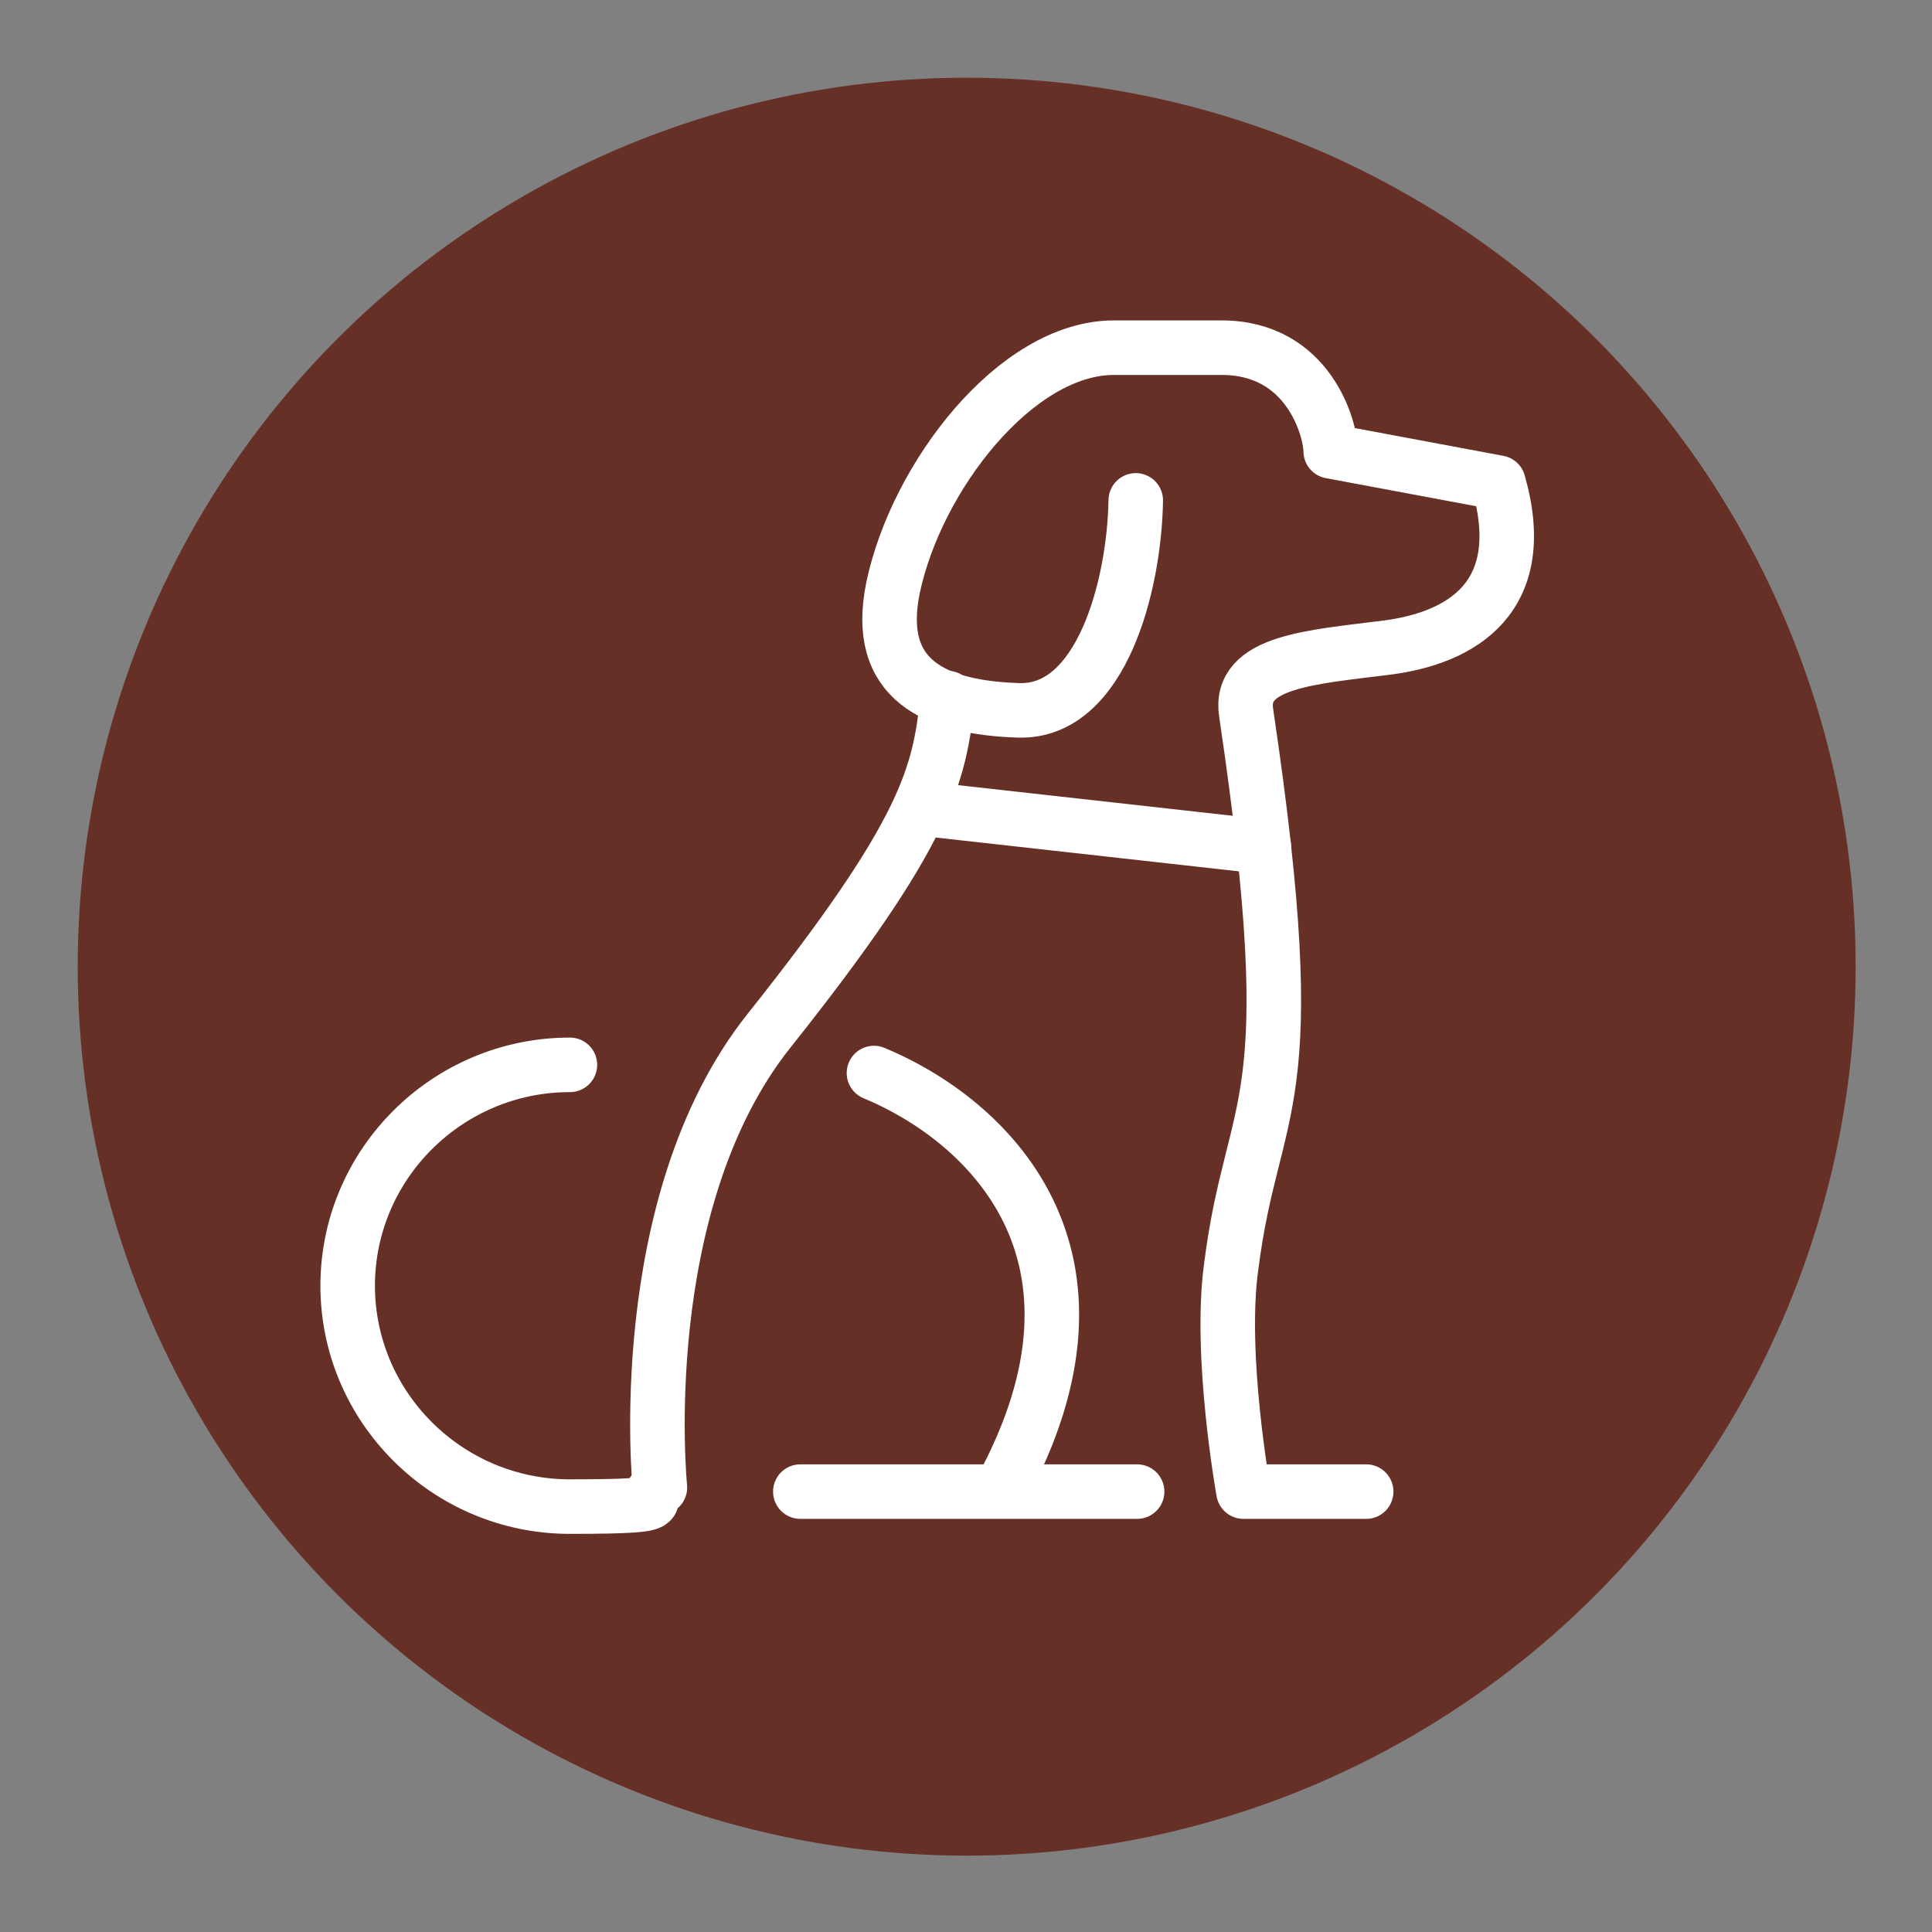 <svg xmlns="http://www.w3.org/2000/svg" id="Capa_1" version="1.1" viewBox="0 0 141.7 141.7"><rect x="0" y="0" width="141.7" height="141.7" fill="#808080" stroke="none"/><defs><style> .st0 { fill: #663026; } .st1 { fill: #5a3d2b; } .st2, .st3 { stroke-dasharray: .1 10.4; } .st2, .st3, .st4, .st5 { stroke-linejoin: round; } .st2, .st3, .st4, .st5, .st6 { fill: none; stroke-linecap: round; stroke-width: 4px; } .st2, .st4, .st6 { stroke: #663026; } .st3, .st5 { stroke: #fff; } .st7 { fill: #a4bf87; } .st8 { fill: #e77300; } .st6 { stroke-miterlimit: 10; } </style></defs><g><circle class="st4" cx="-1898.8" cy="-288.1" r="65.2"></circle><g><g><g><line class="st4" x1="-1916.1" y1="-332.2" x2="-1916.1" y2="-317.7"></line><line class="st4" x1="-1882.1" y1="-332.2" x2="-1882.1" y2="-317.7"></line></g><rect class="st4" x="-1937.5" y="-325.3" width="76.8" height="76.8" rx="-892" ry="-892"></rect><line class="st4" x1="-1937.5" y1="-307.8" x2="-1860.7" y2="-307.8"></line></g><g><g><line class="st4" x1="-1923.4" y1="-293.5" x2="-1923.2" y2="-293.5"></line><line class="st4" x1="-1907.2" y1="-293.5" x2="-1907.1" y2="-293.5"></line><line class="st4" x1="-1891.1" y1="-293.5" x2="-1890.9" y2="-293.5"></line><line class="st4" x1="-1874.9" y1="-293.5" x2="-1874.8" y2="-293.5"></line></g><g><line class="st4" x1="-1923.4" y1="-278.4" x2="-1923.2" y2="-278.4"></line><line class="st4" x1="-1907.2" y1="-278.4" x2="-1907.1" y2="-278.4"></line><line class="st4" x1="-1891.1" y1="-278.4" x2="-1890.9" y2="-278.4"></line><line class="st4" x1="-1874.9" y1="-278.4" x2="-1874.8" y2="-278.4"></line></g><g><line class="st4" x1="-1923.4" y1="-263.3" x2="-1923.2" y2="-263.3"></line><line class="st4" x1="-1907.2" y1="-263.3" x2="-1907.1" y2="-263.3"></line><line class="st4" x1="-1891.1" y1="-263.3" x2="-1890.9" y2="-263.3"></line></g></g></g></g><g><circle class="st6" cx="-1898.5" cy="-107.9" r="65.2"></circle><g><g><g><line class="st4" x1="-1915.8" y1="-152" x2="-1915.8" y2="-137.5"></line><line class="st4" x1="-1881.8" y1="-152" x2="-1881.8" y2="-137.5"></line></g><rect class="st4" x="-1937.2" y="-145" width="76.8" height="76.8" rx="-891.8" ry="-891.8"></rect><line class="st4" x1="-1937.2" y1="-127.5" x2="-1860.4" y2="-127.5"></line></g><g><path class="st4" d="M-1883-104.8l-11.6,12.8v11.9c0,0,0,.2-.2.2h-10.5c0,0-.2,0-.2-.2v-14l-8.6-8.4,31-2.2Z"></path><path class="st4" d="M-1914-102.6c-1.5.1-2.7-.6-2.6-1.7.3-5,7-11.1,17-11.8,9.9-.8,18,4.4,19.2,9.4.3,1.2-.8,1.9-2.6,2"></path></g></g></g><g><circle class="st0" cx="-1898.5" cy="70.9" r="65.2"></circle><g><g><g><line class="st5" x1="-1915.8" y1="26.8" x2="-1915.8" y2="41.3"></line><line class="st5" x1="-1881.8" y1="26.8" x2="-1881.8" y2="41.3"></line></g><rect class="st5" x="-1937.2" y="33.8" width="76.8" height="76.8" rx="-891.8" ry="-891.8"></rect><line class="st5" x1="-1937.2" y1="51.2" x2="-1860.4" y2="51.2"></line></g><g><path class="st5" d="M-1883,73.9l-11.6,12.8v11.9c0,0,0,.2-.2.2h-10.5c0,0-.2,0-.2-.2v-14l-8.6-8.4,31-2.2Z"></path><path class="st5" d="M-1914,76.2c-1.5.1-2.7-.6-2.6-1.7.3-5,7-11.1,17-11.8,9.9-.8,18,4.4,19.2,9.4.3,1.2-.8,1.9-2.6,2"></path></g></g></g><g><circle class="st7" cx="-1632.4" cy="-623.8" r="35.5"></circle><g><path class="st7" d="M-1733.7-567.5c0,.3.2.5.5.5h29.4c.3,0,.5-.2.5-.5v-68h-30.4v68Z"></path><path class="st8" d="M-1673.3-658.4h-90.4c-.3,0-.5.2-.5.5v22c0,.3.2.5.5.5h30v-22.5c0-.3.2-.5.5-.5h29.4c.3,0,.5.2.5.5v22.5h30c.3,0,.5-.2.5-.5v-22c0-.3-.2-.5-.5-.5Z"></path><path class="st0" d="M-1703.8-658.4h-29.4c-.3,0-.5.2-.5.5v22.5h30.4v-22.5c0-.3-.2-.5-.5-.5Z"></path></g><path class="st8" d="M-1588.4-641.2h65.7c.3,0,.5.2.5.5v42.6c0,17.2-13.9,31.1-31.1,31.1h-4.4c-17.2,0-31.1-13.9-31.1-31.1v-42.6c0-.3.2-.5.5-.5Z"></path><g><path class="st7" d="M-1445-628.8v-4.2c0-14-11.4-25.4-25.4-25.4l-41.6.3c-.3,0-.5.2-.5.5v26.6l27.7,27.6h14.4c14,0,25.4-11.5,25.4-25.5Z"></path><path class="st8" d="M-1512.5-567.2c0,.3.2.5.5.5l62.6-.3c.4,0,.6-.4.4-.8l-35.7-35.6-27.7.2v36Z"></path><polygon class="st0" points="-1512.5 -603.2 -1484.8 -603.4 -1512.5 -631 -1512.5 -603.2"></polygon></g><path class="st0" d="M-1664.1-577.9l65-4.3c.3,0,.5.2.5.5l-.9,15.1c0,.3-.2.5-.5.5h-63.5c-.3,0-.5-.2-.5-.4l-.7-10.8c0-.3.2-.5.4-.5Z"></path><path class="st7" d="M-1844.7-641.8c0-.2-.2-.4-.4-.5-3.3-.8-12-.7-15.5-.7-23,0-41.7,16.9-41.7,38.4,0,21.5,18.7,38.4,41.7,38.4s12.2,0,15.5-.8c.2,0,.4-.2.4-.5-2.9-3.3-14.1-17.1-13.8-37.8.2-19.9,10.8-33.1,13.8-36.5Z"></path><g><path class="st7" d="M-1989-642.1l-44.8,51.8,20.2,23.4h25c.3,0,.5-.2.5-.5v-74.4c0-.4-.6-.6-.8-.3Z"></path><path class="st8" d="M-2078.7-642.1c-.3-.3-.8-.1-.8.3v74.4c0,.3.2.5.5.5h25l20.2-23.4-44.8-51.8Z"></path><polygon class="st0" points="-2054.1 -566.9 -2013.6 -566.9 -2033.8 -590.3 -2054.1 -566.9"></polygon></g><path class="st0" d="M-1894-651l-33.1,36.4v47.9c0,.3-.2.5-.5.5h-29.9c-.3,0-.5-.2-.5-.5v-53.9l-24.6-24.1,16.1-1.2,22.6,25-13-25.7,5.4-.4,10.8,27-2.7-27.4,5.4-.4-.6,28.1,8.3-28.5,5.4-.5-9.9,27.4,21.4-28.2,19.5-1.5Z"></path><path class="st8" d="M-1892.5-657.2c-23.3.6-69.8,4.7-93,6.4-4.4.3-7.9-1.4-7.6-4.7.9-15,21.1-33.5,51.1-35.7,29.9-2.3,54.2,13.2,57.8,28.2.9,3.5-3,5.6-8.2,5.7Z"></path><g><path class="st1" d="M-1814.4-629.4h0c0,.1,0,.2,0,.2v-.2c0,0,0,0,0,0Z"></path><g><path class="st1" d="M-1814.4-629.4h0c0,.1,0,.2,0,.2v-.2c0,0,0,0,0,0Z"></path><path class="st0" d="M-1757.4-609.7c0-.1-.2-.2-.2-.3-.9-1.4-1.4-3-1.7-4.7,0-.2,0-.3,0-.5-.7-5.2-2.6-9.8-7.7-12.8-.3-.2-.6-.4-.9-.5-.7-.5-1.4-1.1-1.9-1.8-.2-.2-.3-.4-.5-.7-3.4-6.1-10.2-7-16.3-8.7-4.3-1.2-9-1.3-13.4-2.1-.6-.1-1.3,0-1.8.3h-.1c0,0-1.1.6-1.1.6l2,.7h-3.7c0,.1-1.7.2-1.7.2l1.8-.9-14,2.6h3.4c0,0-3.2,5.1-3.2,5.1h0s-5.1,0-5.1,0l2.3-4.1-5.7,4.7-.6.6c-.2.2-.3.4-.4.6l-.2.4c-.2.4-.5.7-.8,1l-4.4,4.1-.7.7-.2.2c-.4,1.2-1.3,3.1-2.3,5.2l4.4,1.1-.6,3.4-3.4,1.9-1-5c-.9,1.9-1.9,3.6-2.5,4.7,0,.2-.2.3-.2.4-4.1,7-3.3,14.4-1.3,21.6,0,0,0,0,0,0,0,.1,0,.2.1.3,2.2,7.7,7.7,13.6,14.1,18.5.2.1.3.3.5.4.2.2.5.4.7.5,4.4,3,9.9,4.4,15.2,5.3l1.7.6,11.2,1.8c.8.1,1.6.1,2.5,0h.4s3.3-.5,3.3-.5c0,0,0,0,.1,0l5.8-.5c.7,0,1.3-.2,1.9-.4l1.9-.6,1.5-1c3.9-1.5,8.1-2.5,10.2-6.5.1-.1.2-.3.2-.4,0,0,.2-.1.3-.1.1,0,.3,0,.4,0,5.7-1.4,8.6-6.1,9.7-10.2,0-.1,0-.3.1-.4,1-4.5,2.8-8.6,4.1-12.9,0,0,0,0,0-.1,1.1-3.9.5-8.2-2.1-11.9ZM-1762.5-612.1l-6.8,4.8-1.9-3.1,4.6-4.4,4,2.8ZM-1768.5-624.6l3.8,3.9-2.8,3.1-3.9-4.4,2.9-2.6ZM-1772.8-617.9l-3.1,1.5-5.5-3.9,2.8-2.9,5.7,5.4ZM-1773-604.8l-5.4,4-2.8-3.9,3.9-3.7,4.2,3.6ZM-1787.2-638l7,3.1-4.4,2.5-5.6-3.6,2.9-2ZM-1805.4-620.2l5.4-5.8,5.2,3.7-10.7,2.1ZM-1796.3-615.6l-15.7,8.4,6.4-11.7,9.4,3.2ZM-1797.1-627.1l-3.6-2.3,8.8-1.6-5.2,3.9ZM-1792.2-592.4l3.8,3.3-5.2,3.4-3.6-3.5,5-3.2ZM-1796.7-600.6l1.7-2.1,4.2,5.7-3.4,2.2-2.6-5.8ZM-1791.5-603.7l2.3-8.5,3.5,3.8-2.5,6.4-3.3-1.7ZM-1787.9-615.2l-4.4-3.8,5.9-3.5,3.6,3.1-5,4.2ZM-1786.2-623.9l-.3-6.9,3.7,3.2-3.4,3.7ZM-1796.8-640l5.1,3.9-2.3,1.4-8.1-1.6,5.2-3.7ZM-1812.3-636.2l1.9-3.6.9,2.2,2.3,5.7,5.8-.4.7,3-7.3-1.8-5.8-2.4,1.4-2.7ZM-1820.8-616.8l4.2-2.9,4.3,3.8-3.6,4.4-4.9-5.2ZM-1820.8-608.3l-5.2,4-1.9-1.7,3.8-5.1,3.3,2.9ZM-1817.2-623.5l2.8-5.7,6.4,5-4.1,3.4-5.1-2.7ZM-1826.1-629.3l7.1-.8.6-3h4.4s-.4,3.7-.4,3.7l-4.6-.7v5c0,0-2.6,3.2-2.6,3.2l-5.6-1.8,1.2-5.5ZM-1825.8-620.4l2.8,3.2-5.2,5.5-3-3.4,5.4-5.2ZM-1834.1-625.4l4.2-2.1.6,2.7-2.4,2-2.4-2.6ZM-1837.4-611l4.8,2-3.1,2.6-4.5-2.9,2.9-1.7ZM-1834-587.1l-4-5.5,2.5-2,3.5,3.5-2.1,3.9ZM-1834.4-596.2l-3.4-2.1.6-2.1,1.3-2.1.7-3.2,4,2.2v3.6c0,0-3.2,3.6-3.2,3.6ZM-1830.7-587.6l10.4.8-4.1,4-6.3-4.8ZM-1822.5-573.7l-5.5-5.5h11.4s-5.9,5.5-5.9,5.5ZM-1826.6-591l-3.9-2.7,5.6-7.7,6.8,5.2-8.5,5.1ZM-1820.4-605h4.1c0,.1,10.2,1.1,10.2,1.1l3.2,2-2.8,2.2-8.6,1.2-3.9-2.5-2.2-3.9ZM-1812.3-587.5l4.6,4.4-4,2.4-5.1-3,4.5-3.8ZM-1807.7-572.1l-5.3-.7-3.2-2,3.6-2.7,8,4.5-3.1.8ZM-1803.2-590.6l-5.5-3.3,4.3-4.6,4.2,5.9-3.1,2ZM-1802-607.6l3.9-3,2.3,3.3-3.3,3.7-2.9-4ZM-1794.5-570.8l-3.8-4.8,2.3-2.8,6.6,3.3-5.1,4.3ZM-1785-577.6l-3.9-4.4,3.7-2.5,3.7,3.3-3.4,3.6ZM-1786-591.6l2.4-2.3,5.8-.9,3.7,3.5-4.5,3-7.4-3.2ZM-1772.2-583.8l-2.1-1.6,4.2-3.8,2.7,3.1-4.8,2.3ZM-1761.8-599.1l-2.8-2.3,4.5-3.6,2,2-3.8,3.9Z"></path></g></g></g><g><circle class="st6" cx="-1719.8" cy="-107.9" r="65.2"></circle><g><circle class="st4" cx="-1719.8" cy="-107.9" r="42.5"></circle><circle class="st4" cx="-1719.8" cy="-107.9" r="5.7"></circle><line class="st4" x1="-1723.8" y1="-111.9" x2="-1736.8" y2="-125"></line><line class="st4" x1="-1694.4" y1="-133.2" x2="-1715.7" y2="-111.9"></line></g></g><g><circle class="st0" cx="-1719.8" cy="70.9" r="65.2"></circle><g><circle class="st5" cx="-1719.8" cy="70.9" r="42.5"></circle><circle class="st5" cx="-1719.8" cy="70.9" r="5.7"></circle><line class="st5" x1="-1723.8" y1="66.9" x2="-1736.8" y2="53.8"></line><line class="st5" x1="-1694.4" y1="45.5" x2="-1715.7" y2="66.9"></line></g></g><g><circle class="st4" cx="-1541" cy="-275.1" r="65.2"></circle><g><circle class="st4" cx="-1541" cy="-300.4" r="17.7"></circle><path class="st4" d="M-1573-237.8v-6.5c0-17.7,14.3-32,32-32s32,14.3,32,32v6.5h-63.9Z"></path></g></g><g><circle class="st6" cx="-1541" cy="-107.9" r="65.2"></circle><g><circle class="st4" cx="-1541.5" cy="-135.6" r="16.6"></circle><path class="st4" d="M-1575.3-69.2v-21.4c0-11,8.9-19.8,19.8-19.8h28.8c11,0,19.8,8.9,19.8,19.8v21.4"></path><line class="st4" x1="-1560.8" y1="-69.2" x2="-1560.8" y2="-91.3"></line><line class="st4" x1="-1522.1" y1="-69.2" x2="-1522.1" y2="-91.3"></line></g></g><g><circle class="st0" cx="-1541" cy="70.9" r="65.2"></circle><g><circle class="st5" cx="-1541.5" cy="43.1" r="16.6"></circle><path class="st5" d="M-1575.3,109.6v-21.4c0-11,8.9-19.8,19.8-19.8h28.8c11,0,19.8,8.9,19.8,19.8v21.4"></path><line class="st5" x1="-1560.8" y1="109.6" x2="-1560.8" y2="87.4"></line><line class="st5" x1="-1522.1" y1="109.6" x2="-1522.1" y2="87.4"></line></g></g><g><circle class="st6" cx="-1362.3" cy="-281.7" r="65.2"></circle><g><polyline class="st4" points="-1397.8 -318.6 -1397.8 -246.2 -1325.4 -246.2"></polyline><g><line class="st4" x1="-1325.4" y1="-255.6" x2="-1325.4" y2="-255.7"></line><line class="st2" x1="-1325.4" y1="-266.1" x2="-1325.4" y2="-313.3"></line><polyline class="st4" points="-1325.4 -318.5 -1325.4 -318.6 -1325.5 -318.6"></polyline><line class="st2" x1="-1335.9" y1="-318.6" x2="-1383.1" y2="-318.6"></line><line class="st4" x1="-1388.3" y1="-318.6" x2="-1388.4" y2="-318.6"></line></g><polyline class="st4" points="-1404.8 -311.6 -1397.8 -318.6 -1390.8 -311.6"></polyline><polyline class="st4" points="-1332.4 -253.2 -1325.4 -246.2 -1332.4 -239.2"></polyline><g><line class="st4" x1="-1379.1" y1="-287.7" x2="-1379.1" y2="-269.1"></line><path class="st4" d="M-1379.1-280.7c0-3.7,3-6.7,6.7-6.7s6.7,3,6.7,6.7v11.6"></path><path class="st4" d="M-1365.7-280.7c0-3.7,3-6.7,6.7-6.7s6.7,3,6.7,6.7v11.6"></path><path class="st4" d="M-1344.7-293.9c.7-1.3,2.1-2.2,3.7-2.2,2.3,0,4.2,1.9,4.2,4.2s-.7,2.6-1.8,3.4l-3.7,2.4c-1.4.7-2.3,2.1-2.3,3.8h7.8"></path></g></g></g><g><circle class="st6" cx="-1183.5" cy="-107.9" r="65.2"></circle><g><path class="st4" d="M-1206.7-98.6c12.8-10.9,33.5-10.9,46.3,0"></path><path class="st4" d="M-1168.7-103.7v34c0,3.3-2.7,6-6,6h-17.7c-3.3,0-6-2.7-6-6v-34"></path><path class="st4" d="M-1209-90.1c-10.4-6-17.1-15.5-17.1-26.3,0-18.1,19-32.8,42.5-32.8s42.5,14.7,42.5,32.8-6.7,20.3-17.1,26.3"></path></g></g><g><circle class="st0" cx="-1183.5" cy="70.9" r="65.2"></circle><g><path class="st5" d="M-1206.7,80.1c12.8-10.9,33.5-10.9,46.3,0"></path><path class="st5" d="M-1168.7,75v34c0,3.3-2.7,6-6,6h-17.7c-3.3,0-6-2.7-6-6v-34"></path><path class="st5" d="M-1209,88.6c-10.4-6-17.1-15.5-17.1-26.3,0-18.1,19-32.8,42.5-32.8s42.5,14.7,42.5,32.8-6.7,20.3-17.1,26.3"></path></g></g><g><circle class="st6" cx="-1003.9" cy="-107.9" r="65.2"></circle><g><path class="st4" d="M-1022.5-104.4l-3.6-20.7c-.6-3.4,1.7-6.7,5.1-7.3h0c3.4-.6,6.7,1.7,7.3,5.1l4.1,23.4"></path><circle class="st4" cx="-1022.3" cy="-145.6" r="9.1"></circle><circle class="st4" cx="-1016.9" cy="-83.1" r="4.5"></circle><circle class="st4" cx="-1016.9" cy="-83.1" r="22"></circle><line class="st4" x1="-1034.2" y1="-131.1" x2="-1029" y2="-101.5"></line><path class="st4" d="M-997-92.7h6.3c1.4,0,2.6.9,3.1,2.1l5.3,14.5c.9,2.6,3.8,3.9,6.3,2.9,2.6-.9,3.9-3.8,2.9-6.3l-7.2-19.8c-1-2.8-3.7-4.7-6.8-4.7h-22.6"></path><line class="st4" x1="-986.2" y1="-67.9" x2="-969" y2="-67.9"></line></g></g><g><circle class="st0" cx="-1003.9" cy="70.9" r="65.2"></circle><g><path class="st5" d="M-1022.5,74.3l-3.6-20.7c-.6-3.4,1.7-6.7,5.1-7.3h0c3.4-.6,6.7,1.7,7.3,5.1l4.1,23.4"></path><circle class="st5" cx="-1022.3" cy="33.2" r="9.1"></circle><circle class="st5" cx="-1016.9" cy="95.6" r="4.5"></circle><circle class="st5" cx="-1016.9" cy="95.6" r="22"></circle><line class="st5" x1="-1034.2" y1="47.6" x2="-1029" y2="77.2"></line><path class="st5" d="M-997,86.1h6.3c1.4,0,2.6.9,3.1,2.1l5.3,14.5c.9,2.6,3.8,3.9,6.3,2.9,2.6-.9,3.9-3.8,2.9-6.3l-7.2-19.8c-1-2.8-3.7-4.7-6.8-4.7h-22.6"></path><line class="st5" x1="-986.2" y1="110.8" x2="-969" y2="110.8"></line></g></g><g><circle class="st4" cx="-825.2" cy="-278.1" r="65.2"></circle><g><g><line class="st4" x1="-845.5" y1="-291" x2="-804.9" y2="-291"></line><line class="st4" x1="-845.5" y1="-275.4" x2="-804.9" y2="-275.4"></line></g><path class="st4" d="M-856.8-255c-4.5,0-8.1-3.6-8.1-8.1v-40.3c0-4.5,3.6-8.1,8.1-8.1h63.2c4.5,0,8.1,3.6,8.1,8.1v40.3c0,4.5-3.6,8.1-8.1,8.1h-31.6l-22,18.7v-18.7h-9.6Z"></path></g></g><g><circle class="st6" cx="-646.5" cy="-107.9" r="65.2"></circle><g><path class="st4" d="M-656.8-62.5h-16.9v-85h39.3c14.7,0,26.6,11.9,26.6,26.6s-11.9,26.6-26.6,26.6h-22.1l-.3,31.9Z"></path><path class="st4" d="M-634.4-111.3c5.3,0,9.7-4.3,9.7-9.7s-4.3-9.7-9.7-9.7h-22.1v19.3h22.1Z"></path></g></g><g><circle class="st0" cx="-646.5" cy="70.9" r="65.2"></circle><g><path class="st5" d="M-656.8,116.2h-16.9V31.2h39.3c14.7,0,26.6,11.9,26.6,26.6s-11.9,26.6-26.6,26.6h-22.1l-.3,31.9Z"></path><path class="st5" d="M-634.4,67.4c5.3,0,9.7-4.3,9.7-9.7s-4.3-9.7-9.7-9.7h-22.1v19.3h22.1Z"></path></g></g><g><circle class="st6" cx="-467.7" cy="-107.9" r="65.2"></circle><g><path class="st4" d="M-444-77.8c-13.2,8.9-31.1,9.3-44.9-.4-18-12.6-22.3-37.3-9.7-55.3,12.6-18,37.3-22.3,55.3-9.7"></path><line class="st4" x1="-514.7" y1="-116.6" x2="-451.9" y2="-116.6"></line><line class="st4" x1="-514.7" y1="-99.2" x2="-451.5" y2="-99.2"></line></g></g><g><circle class="st0" cx="-467.7" cy="70.9" r="65.2"></circle><g><path class="st5" d="M-444,101c-13.2,8.9-31.1,9.3-44.9-.4-18-12.6-22.3-37.3-9.7-55.3,12.6-18,37.3-22.3,55.3-9.7"></path><line class="st5" x1="-514.7" y1="62.2" x2="-451.9" y2="62.2"></line><line class="st5" x1="-514.7" y1="79.6" x2="-451.5" y2="79.6"></line></g></g><g><circle class="st6" cx="-289" cy="-269.1" r="65.2"></circle><g><g><polyline class="st4" points="-320.8 -282 -320.8 -234.6 -257.1 -234.6 -257.1 -283.7"></polyline><polyline class="st4" points="-330.1 -274.4 -289 -309.3 -247.9 -274.2"></polyline></g><polyline class="st4" points="-271.5 -294.3 -271.5 -304.5 -257.1 -304.5 -257.1 -282"></polyline></g></g><g><circle class="st6" cx="-107.9" cy="-107.9" r="65.2"></circle><g><g><rect class="st4" x="-121.1" y="-94.9" width="26.4" height="8.3"></rect><line class="st4" x1="-116.8" y1="-143.2" x2="-116.8" y2="-94.9"></line><line class="st4" x1="-99.1" y1="-143.2" x2="-99.1" y2="-94.9"></line></g><g><g><polyline class="st4" points="-136.3 -78.3 -136.3 -139.2 -79.4 -139.2 -79.4 -78.3"></polyline><line class="st4" x1="-138.8" y1="-78.3" x2="-133.8" y2="-78.3"></line><line class="st4" x1="-81.9" y1="-78.3" x2="-77" y2="-78.3"></line></g><g><g><line class="st4" x1="-136.3" y1="-139.2" x2="-150.8" y2="-78.3"></line><line class="st4" x1="-153.2" y1="-78.3" x2="-148.3" y2="-78.3"></line></g><g><line class="st4" x1="-79.4" y1="-139.2" x2="-65" y2="-78.3"></line><line class="st4" x1="-62.5" y1="-78.3" x2="-67.5" y2="-78.3"></line></g></g></g></g></g><g><circle class="st0" cx="-107.9" cy="70.9" r="65.2"></circle><g><g><rect class="st5" x="-121.1" y="83.8" width="26.4" height="8.3"></rect><line class="st5" x1="-116.8" y1="35.6" x2="-116.8" y2="83.8"></line><line class="st5" x1="-99.1" y1="35.6" x2="-99.1" y2="83.8"></line></g><g><g><polyline class="st5" points="-136.3 100.5 -136.3 39.6 -79.4 39.6 -79.4 100.5"></polyline><line class="st5" x1="-138.8" y1="100.5" x2="-133.8" y2="100.5"></line><line class="st5" x1="-81.9" y1="100.5" x2="-77" y2="100.5"></line></g><g><g><line class="st5" x1="-136.3" y1="39.6" x2="-150.8" y2="100.5"></line><line class="st5" x1="-153.2" y1="100.5" x2="-148.3" y2="100.5"></line></g><g><line class="st5" x1="-79.4" y1="39.6" x2="-65" y2="100.5"></line><line class="st5" x1="-62.5" y1="100.5" x2="-67.5" y2="100.5"></line></g></g></g></g></g><g><circle class="st6" cx="70.9" cy="-107.9" r="65.2"></circle><g><path class="st4" d="M64.1-100c8.2,3.4,18.8,13.2,9.3,30.6"></path><line class="st4" x1="67.6" y1="-119.4" x2="92.7" y2="-116.7"></line><line class="st4" x1="58.7" y1="-69.4" x2="83.4" y2="-69.4"></line><path class="st4" d="M41.8-100.6c-9,0-16.3,7.3-16.3,16.2s7.3,16.2,16.3,16.2,4.6-.5,6.6-1.4c0,0-2.1-20.8,8-33.5,11.7-14.7,12.5-18.8,13.1-24.4"></path><path class="st4" d="M100.2-69.4h-9s-1.8-10-.9-16.5c1.6-12.6,5.5-11,1.1-40.6-.6-3.8,4.8-4.1,10.3-4.8s10.6-3.7,8.2-12.1l-12.3-2.3c0-1.6-1.6-7.6-8-7.6h-7.9c-7.2,0-14.5,9.5-16.2,17.6-1.4,6.8,3.1,8.8,9.2,9s8.5-9.2,8.6-15.4"></path></g></g><g><circle class="st0" cx="70.9" cy="70.9" r="65.2"></circle><g><path class="st5" d="M64.1,78.7c8.2,3.4,18.8,13.2,9.3,30.6"></path><line class="st5" x1="67.6" y1="59.3" x2="92.7" y2="62.1"></line><line class="st5" x1="58.7" y1="109.4" x2="83.4" y2="109.4"></line><path class="st5" d="M41.8,78.1c-9,0-16.3,7.3-16.3,16.2s7.3,16.2,16.3,16.2,4.6-.5,6.6-1.4c0,0-2.1-20.8,8-33.5,11.7-14.7,12.5-18.8,13.1-24.4"></path><path class="st5" d="M100.2,109.4h-9s-1.8-10-.9-16.5c1.6-12.6,5.5-11,1.1-40.6-.6-3.8,4.8-4.1,10.3-4.8s10.6-3.7,8.2-12.1l-12.3-2.3c0-1.6-1.6-7.6-8-7.6h-7.9c-7.2,0-14.5,9.5-16.2,17.6-1.4,6.8,3.1,8.8,9.2,9s8.5-9.2,8.6-15.4"></path></g></g><g><circle class="st4" cx="1142.4" cy="-107.9" r="65.2"></circle><g><circle class="st4" cx="1142.4" cy="-113.4" r="13.2"></circle><path class="st4" d="M1106.8-113.4c0-19.7,15.9-35.6,35.6-35.6s35.6,15.9,35.6,35.6-2.7,15.6-7.3,21.5c-6.5,8.5-28.4,30.7-28.4,30.7,0,0-21.9-22.2-28.4-30.7-4.5-6-7.3-13.4-7.3-21.5Z"></path></g></g><g><circle class="st0" cx="1142.4" cy="70.9" r="65.2"></circle><g><circle class="st5" cx="1142.4" cy="65.4" r="13.2"></circle><path class="st5" d="M1106.8,65.4c0-19.7,15.9-35.6,35.6-35.6s35.6,15.9,35.6,35.6-2.7,15.6-7.3,21.5c-6.5,8.5-28.4,30.7-28.4,30.7,0,0-21.9-22.2-28.4-30.7-4.5-6-7.3-13.4-7.3-21.5Z"></path></g></g><g><circle class="st4" cx="1321.1" cy="-107.9" r="65.2"></circle><g><circle class="st4" cx="1321.1" cy="-107.9" r="42.5"></circle><ellipse class="st4" cx="1321.1" cy="-107.9" rx="14.7" ry="42.5"></ellipse><path class="st4" d="M1356-132.4c-20.1,16.6-49.3,16.7-69.5.2"></path><path class="st4" d="M1286.2-83.3c20.1-16.6,49.3-16.7,69.5-.2"></path></g></g><g><circle class="st0" cx="1321.1" cy="73.7" r="65.2"></circle><g><circle class="st5" cx="1321.1" cy="73.7" r="42.5"></circle><ellipse class="st5" cx="1321.1" cy="73.7" rx="14.7" ry="42.5"></ellipse><path class="st5" d="M1356,49.2c-20.1,16.6-49.3,16.7-69.5.2"></path><path class="st5" d="M1286.2,98.2c20.1-16.6,49.3-16.7,69.5-.2"></path></g></g><g><g><path class="st4" d="M295-232.9c2,2.9,1.7,6.8-.8,9.4s-6.4,2.8-9.2.9l-56.9-41.5c-.8-.6-1.5-1.2-2.2-1.9-7.2-7.2-7.2-18.8,0-26,7.2-7.2,18.8-7.2,26,0s1.2,1.2,1.7,1.9l41.6,57.1Z"></path><line class="st4" x1="225.8" y1="-266" x2="231.3" y2="-271.5"></line><line class="st4" x1="244" y1="-279.2" x2="249.1" y2="-284.2"></line><line class="st4" x1="249.2" y1="-258.7" x2="254.1" y2="-263.6"></line><line class="st4" x1="268.3" y1="-255" x2="274.5" y2="-261.1"></line><line class="st4" x1="272" y1="-232.1" x2="276.9" y2="-237"></line></g><g><g><line class="st4" x1="230" y1="-295.2" x2="224.2" y2="-312.1"></line><line class="st4" x1="222.5" y1="-287.8" x2="205.6" y2="-293.6"></line></g><line class="st4" x1="225.8" y1="-292" x2="210.6" y2="-307.1"></line></g></g><g><circle class="st6" cx="249.6" cy="-107.9" r="65.2"></circle><g><g><path class="st4" d="M290.1-77.6c2,2.9,1.7,6.8-.8,9.4-2.5,2.5-6.4,2.8-9.2.9l-52.7-37.2c-.8-.6-1.5-1.2-2.2-1.9-7.2-7.2-7.2-18.8,0-26,7.2-7.2,18.8-7.2,26,0,.6.6,1.2,1.2,1.7,1.9l37.4,52.9Z"></path><line class="st4" x1="225.1" y1="-106.4" x2="230.6" y2="-111.9"></line><line class="st4" x1="243.4" y1="-119.6" x2="248.4" y2="-124.6"></line><line class="st4" x1="248.5" y1="-99.1" x2="253.5" y2="-104"></line><line class="st4" x1="266.5" y1="-94.3" x2="273.4" y2="-101.2"></line><line class="st4" x1="267.1" y1="-76.7" x2="272" y2="-81.6"></line></g><g><g><line class="st4" x1="229.3" y1="-135.6" x2="226.3" y2="-149.7"></line><line class="st4" x1="221.9" y1="-128.2" x2="207.8" y2="-131.1"></line></g><line class="st4" x1="225.1" y1="-132.3" x2="212.8" y2="-144.7"></line></g></g></g><g><circle class="st0" cx="249.6" cy="70.9" r="65.2"></circle><g><g><path class="st5" d="M290.1,101.2c2,2.9,1.7,6.8-.8,9.4-2.5,2.5-6.4,2.8-9.2.9l-52.7-37.2c-.8-.6-1.5-1.2-2.2-1.9-7.2-7.2-7.2-18.8,0-26,7.2-7.2,18.8-7.2,26,0,.6.6,1.2,1.2,1.7,1.9l37.4,52.9Z"></path><line class="st5" x1="225.1" y1="72.4" x2="230.6" y2="66.9"></line><line class="st5" x1="243.4" y1="59.1" x2="248.4" y2="54.1"></line><line class="st5" x1="248.5" y1="79.7" x2="253.5" y2="74.7"></line><line class="st5" x1="266.5" y1="84.5" x2="273.4" y2="77.6"></line><line class="st5" x1="267.1" y1="102" x2="272" y2="97.1"></line></g><g><g><line class="st5" x1="229.3" y1="43.1" x2="226.3" y2="29"></line><line class="st5" x1="221.9" y1="50.6" x2="207.8" y2="47.6"></line></g><line class="st5" x1="225.1" y1="46.4" x2="212.8" y2="34"></line></g></g></g><g><g><path class="st4" d="M957.3-245.1c0-7.1-3.6-13.4-9.2-17.1,1.1-1.9,1.7-4.1,1.7-6.5,0-7.2-5.9-13.1-13.1-13.1s-13.1,5.9-13.1,13.1.6,4.6,1.7,6.5c-5.5,3.7-9.2,10-9.2,17.1,0,11.3,9.2,20.5,20.5,20.5s5.7-.6,8.2-1.7"></path><line class="st4" x1="936.8" y1="-253.1" x2="936.8" y2="-205.7"></line><line class="st4" x1="930.4" y1="-241.7" x2="936.8" y2="-235.3"></line><line class="st4" x1="942.8" y1="-250.4" x2="936.8" y2="-244.3"></line></g><g><line class="st4" x1="996.6" y1="-230" x2="962.6" y2="-230"></line><line class="st4" x1="979.6" y1="-230" x2="979.6" y2="-205.7"></line><line class="st4" x1="975.1" y1="-205.7" x2="984.2" y2="-205.7"></line></g><g><line class="st4" x1="1005.4" y1="-219.6" x2="1007" y2="-238.4"></line><polyline class="st4" points="991.5 -205.7 991.5 -219.6 1005.4 -219.6 1005.4 -205.7"></polyline></g><g><line class="st4" x1="953.1" y1="-219.6" x2="951.5" y2="-238.4"></line><polyline class="st4" points="967 -205.7 967 -219.6 953.1 -219.6 953.1 -205.7"></polyline></g></g><g><circle class="st6" cx="963.6" cy="-107.9" r="65.2"></circle><g><g><line class="st4" x1="937.2" y1="-129.3" x2="937.2" y2="-78.9"></line><line class="st4" x1="930.5" y1="-117.2" x2="937.2" y2="-110.4"></line><line class="st4" x1="943.7" y1="-126.4" x2="937.2" y2="-120"></line></g><g><line class="st4" x1="1000.8" y1="-104.8" x2="964.7" y2="-104.8"></line><line class="st4" x1="982.7" y1="-104.8" x2="982.7" y2="-78.9"></line></g><g><line class="st4" x1="1010.1" y1="-93.7" x2="1011.8" y2="-113.7"></line><polyline class="st4" points="995.3 -78.9 995.3 -93.7 1010.1 -93.7 1010.1 -78.9"></polyline></g><g><line class="st4" x1="954.6" y1="-93.7" x2="952.9" y2="-113.7"></line><polyline class="st4" points="969.4 -78.9 969.4 -93.7 954.6 -93.7 954.6 -78.9"></polyline></g><path class="st4" d="M945.9-100.8c-2.7,1.2-5.6,1.8-8.7,1.8-12,0-21.8-9.8-21.8-21.8s9.8-21.8,21.8-21.8,21.8,9.8,21.8,21.8"></path></g></g><g><circle class="st6" cx="-289" cy="-107.9" r="65.2"></circle><g><polyline class="st4" points="-245 -75.3 -245 -123.9 -289 -151.8 -332.9 -124.1 -332.9 -75.3"></polyline><g><g><line class="st4" x1="-270.5" y1="-101.2" x2="-306.6" y2="-101.2"></line><line class="st4" x1="-288.6" y1="-101.2" x2="-288.6" y2="-75.3"></line></g><g><line class="st4" x1="-261.2" y1="-90.1" x2="-259.5" y2="-110.1"></line><polyline class="st4" points="-276 -75.3 -276 -90.1 -261.2 -90.1 -261.2 -75.3"></polyline></g><g><line class="st4" x1="-316.8" y1="-90.1" x2="-318.5" y2="-110.1"></line><polyline class="st4" points="-302 -75.3 -302 -90.1 -316.8 -90.1 -316.8 -75.3"></polyline></g></g></g></g><g><circle class="st0" cx="-289" cy="70.9" r="65.2"></circle><g><polyline class="st5" points="-245 103.5 -245 54.8 -289 26.9 -332.9 54.6 -332.9 103.5"></polyline><g><g><line class="st5" x1="-270.5" y1="77.6" x2="-306.6" y2="77.6"></line><line class="st5" x1="-288.6" y1="77.6" x2="-288.6" y2="103.5"></line></g><g><line class="st5" x1="-261.2" y1="88.7" x2="-259.5" y2="68.6"></line><polyline class="st5" points="-276 103.5 -276 88.7 -261.2 88.7 -261.2 103.5"></polyline></g><g><line class="st5" x1="-316.8" y1="88.7" x2="-318.5" y2="68.6"></line><polyline class="st5" points="-302 103.5 -302 88.7 -316.8 88.7 -316.8 103.5"></polyline></g></g></g></g><g><circle class="st0" cx="963.6" cy="70.9" r="65.2"></circle><g><g><line class="st5" x1="937.2" y1="49.5" x2="937.2" y2="99.9"></line><line class="st5" x1="930.5" y1="61.6" x2="937.2" y2="68.3"></line><line class="st5" x1="943.7" y1="52.3" x2="937.2" y2="58.8"></line></g><g><line class="st5" x1="1000.8" y1="74" x2="964.7" y2="74"></line><line class="st5" x1="982.7" y1="74" x2="982.7" y2="99.9"></line></g><g><line class="st5" x1="1010.1" y1="85.1" x2="1011.8" y2="65"></line><polyline class="st5" points="995.3 99.9 995.3 85.1 1010.1 85.1 1010.1 99.9"></polyline></g><g><line class="st5" x1="954.6" y1="85.1" x2="952.9" y2="65"></line><polyline class="st5" points="969.4 99.9 969.4 85.1 954.6 85.1 954.6 99.9"></polyline></g><path class="st5" d="M945.9,78c-2.7,1.2-5.6,1.8-8.7,1.8-12,0-21.8-9.8-21.8-21.8s9.8-21.8,21.8-21.8,21.8,9.8,21.8,21.8"></path></g></g><g><circle class="st6" cx="784.9" cy="-107.9" r="65.2"></circle><g><g><g><line class="st4" x1="784.9" y1="-157.5" x2="784.9" y2="-127.6"></line><polyline class="st4" points="798.4 -141.1 784.9 -127.6 771.4 -141.1"></polyline></g><g><line class="st4" x1="784.9" y1="-58.3" x2="784.9" y2="-88.1"></line><polyline class="st4" points="771.4 -74.6 784.9 -88.1 798.4 -74.6"></polyline></g></g><g><g><line class="st4" x1="735.3" y1="-107.9" x2="765.1" y2="-107.9"></line><polyline class="st4" points="751.6 -121.4 765.1 -107.9 751.6 -94.4"></polyline></g><g><line class="st4" x1="834.5" y1="-107.9" x2="804.7" y2="-107.9"></line><polyline class="st4" points="818.2 -94.4 804.7 -107.9 818.2 -121.4"></polyline></g></g><circle class="st4" cx="784.9" cy="-107.9" r="11.1"></circle></g></g><g><circle class="st0" cx="784.9" cy="70.9" r="65.2"></circle><g><g><g><line class="st5" x1="784.9" y1="21.3" x2="784.9" y2="51.1"></line><polyline class="st5" points="798.4 37.6 784.9 51.1 771.4 37.6"></polyline></g><g><line class="st5" x1="784.9" y1="120.5" x2="784.9" y2="90.6"></line><polyline class="st5" points="771.4 104.1 784.9 90.6 798.4 104.1"></polyline></g></g><g><g><line class="st5" x1="735.3" y1="70.9" x2="765.1" y2="70.9"></line><polyline class="st5" points="751.6 57.4 765.1 70.9 751.6 84.4"></polyline></g><g><line class="st5" x1="834.5" y1="70.9" x2="804.7" y2="70.9"></line><polyline class="st5" points="818.2 84.4 804.7 70.9 818.2 57.4"></polyline></g></g><circle class="st5" cx="784.9" cy="70.9" r="11.1"></circle></g></g><g><circle class="st6" cx="428.3" cy="-107.9" r="65.2"></circle><g><g><path class="st4" d="M421.6-129.8c0,5.6,2.6,10.5,6.7,13.7,4.1-3.2,6.7-8.1,6.7-13.7s-2.6-10.5-6.7-13.7c-4.1,3.2-6.7,8.1-6.7,13.7Z"></path><path class="st4" d="M413.8-112.1c3.9,3.9,9.3,5.6,14.4,4.9.6-5.1-1-10.5-4.9-14.4-3.9-3.9-9.3-5.6-14.4-4.9-.6,5.1,1,10.5,4.9,14.4Z"></path><path class="st4" d="M413.8-95.9c3.9,3.9,9.3,5.6,14.4,4.9.6-5.1-1-10.5-4.9-14.4-3.9-3.9-9.3-5.6-14.4-4.9-.6,5.1,1,10.5,4.9,14.4Z"></path><path class="st4" d="M413.8-79.8c3.9,3.9,9.3,5.6,14.4,4.9.6-5.1-1-10.5-4.9-14.4-3.9-3.9-9.3-5.6-14.4-4.9-.6,5.1,1,10.5,4.9,14.4Z"></path><path class="st4" d="M442.9-112.1c-3.9,3.9-9.3,5.6-14.4,4.9-.6-5.1,1-10.5,4.9-14.4,3.9-3.9,9.3-5.6,14.4-4.9.6,5.1-1,10.5-4.9,14.4Z"></path><path class="st4" d="M442.9-95.9c-3.9,3.9-9.3,5.6-14.4,4.9-.6-5.1,1-10.5,4.9-14.4,3.9-3.9,9.3-5.6,14.4-4.9.6,5.1-1,10.5-4.9,14.4Z"></path><path class="st4" d="M442.9-79.8c-3.9,3.9-9.3,5.6-14.4,4.9-.6-5.1,1-10.5,4.9-14.4s9.3-5.6,14.4-4.9c.6,5.1-1,10.5-4.9,14.4Z"></path><line class="st4" x1="428.2" y1="-74.8" x2="428.2" y2="-56.9"></line><line class="st4" x1="447.8" y1="-126.5" x2="447.8" y2="-141.8"></line><line class="st4" x1="408.7" y1="-126.5" x2="408.7" y2="-141.8"></line><line class="st4" x1="428.3" y1="-143.6" x2="428.3" y2="-158.9"></line></g><line class="st6" x1="408.7" y1="-88.2" x2="388.7" y2="-68.2"></line><line class="st6" x1="468.7" y1="-148.3" x2="447.4" y2="-126.9"></line></g></g><g><circle class="st0" cx="428.3" cy="70.9" r="65.2"></circle><g><g><path class="st5" d="M421.6,48.9c0,5.6,2.6,10.5,6.7,13.7,4.1-3.2,6.7-8.1,6.7-13.7s-2.6-10.5-6.7-13.7c-4.1,3.2-6.7,8.1-6.7,13.7Z"></path><path class="st5" d="M413.8,66.6c3.9,3.9,9.3,5.6,14.4,4.9.6-5.1-1-10.5-4.9-14.4-3.9-3.9-9.3-5.6-14.4-4.9-.6,5.1,1,10.5,4.9,14.4Z"></path><path class="st5" d="M413.8,82.8c3.9,3.9,9.3,5.6,14.4,4.9.6-5.1-1-10.5-4.9-14.4-3.9-3.9-9.3-5.6-14.4-4.9-.6,5.1,1,10.5,4.9,14.4Z"></path><path class="st5" d="M413.8,99c3.9,3.9,9.3,5.6,14.4,4.9.6-5.1-1-10.5-4.9-14.4-3.9-3.9-9.3-5.6-14.4-4.9-.6,5.1,1,10.5,4.9,14.4Z"></path><path class="st5" d="M442.9,66.6c-3.9,3.9-9.3,5.6-14.4,4.9-.6-5.1,1-10.5,4.9-14.4,3.9-3.9,9.3-5.6,14.4-4.9.6,5.1-1,10.5-4.9,14.4Z"></path><path class="st5" d="M442.9,82.8c-3.9,3.9-9.3,5.6-14.4,4.9-.6-5.1,1-10.5,4.9-14.4,3.9-3.9,9.3-5.6,14.4-4.9.6,5.1-1,10.5-4.9,14.4Z"></path><path class="st5" d="M442.9,99c-3.9,3.9-9.3,5.6-14.4,4.9-.6-5.1,1-10.5,4.9-14.4s9.3-5.6,14.4-4.9c.6,5.1-1,10.5-4.9,14.4Z"></path><line class="st5" x1="428.2" y1="103.9" x2="428.2" y2="121.9"></line><line class="st5" x1="447.8" y1="52.2" x2="447.8" y2="36.9"></line><line class="st5" x1="408.7" y1="52.2" x2="408.7" y2="36.9"></line><line class="st5" x1="428.3" y1="35.1" x2="428.3" y2="19.8"></line></g><line class="st5" x1="408.7" y1="90.5" x2="388.7" y2="110.6"></line><line class="st5" x1="468.7" y1="30.5" x2="447.4" y2="51.8"></line></g></g><g><circle class="st6" cx="-825.2" cy="-107.9" r="65.2"></circle><g><path class="st4" d="M-856.8-84.8c-4.5,0-8.1-3.6-8.1-8.1v-40.3c0-4.5,3.6-8.1,8.1-8.1h63.2c4.5,0,8.1,3.6,8.1,8.1v40.3c0,4.5-3.6,8.1-8.1,8.1h-31.6l-22,18.7v-18.7h-9.6Z"></path><g><g><polyline class="st4" points="-799.5 -95.2 -810.5 -124.2 -821.3 -95.2"></polyline><line class="st4" x1="-817.8" y1="-104.6" x2="-803.2" y2="-104.6"></line></g><g><g><line class="st4" x1="-852" y1="-126.7" x2="-823.3" y2="-126.7"></line><line class="st4" x1="-837.7" y1="-126.7" x2="-837.7" y2="-132.5"></line></g><path class="st4" d="M-830.3-101.6c-7.7-3.6-13.5-10.5-15.7-18.9"></path><path class="st4" d="M-831.3-126.7c0,11.8-7.1,22-17.3,26.4"></path></g></g></g></g><g><circle class="st0" cx="-825.2" cy="70.9" r="65.2"></circle><g><path class="st5" d="M-856.8,94c-4.5,0-8.1-3.6-8.1-8.1v-40.3c0-4.5,3.6-8.1,8.1-8.1h63.2c4.5,0,8.1,3.6,8.1,8.1v40.3c0,4.5-3.6,8.1-8.1,8.1h-31.6l-22,18.7v-18.7h-9.6Z"></path><g><g><polyline class="st5" points="-799.5 83.5 -810.5 54.5 -821.3 83.5"></polyline><line class="st5" x1="-817.8" y1="74.1" x2="-803.2" y2="74.1"></line></g><g><g><line class="st5" x1="-852" y1="52" x2="-823.3" y2="52"></line><line class="st5" x1="-837.7" y1="52" x2="-837.7" y2="46.3"></line></g><path class="st5" d="M-830.3,77.2c-7.7-3.6-13.5-10.5-15.7-18.9"></path><path class="st5" d="M-831.3,52c0,11.8-7.1,22-17.3,26.4"></path></g></g></g></g><g><circle class="st6" cx="-1362.3" cy="-107.9" r="65.2"></circle><g><polyline class="st4" points="-1397.8 -144.7 -1397.8 -72.4 -1325.4 -72.4"></polyline><g><line class="st4" x1="-1325.4" y1="-81.8" x2="-1325.4" y2="-81.8"></line><line class="st2" x1="-1325.4" y1="-92.2" x2="-1325.4" y2="-139.5"></line><polyline class="st4" points="-1325.4 -144.7 -1325.4 -144.7 -1325.5 -144.7"></polyline><line class="st2" x1="-1335.9" y1="-144.7" x2="-1383.1" y2="-144.7"></line><line class="st4" x1="-1388.3" y1="-144.7" x2="-1388.4" y2="-144.7"></line></g><polyline class="st4" points="-1404.8 -137.7 -1397.8 -144.7 -1390.8 -137.7"></polyline><polyline class="st4" points="-1332.4 -79.4 -1325.4 -72.4 -1332.4 -65.4"></polyline><g><g><line class="st4" x1="-1379" y1="-122" x2="-1379" y2="-95.1"></line><path class="st4" d="M-1379-105.4c0-4,3.2-7.2,7.2-7.2s7.2,3.2,7.2,7.2v10.4"></path></g><g><path class="st4" d="M-1343.8-100.8c0,2.6-2.8,5.8-6.3,5.8s-6.3-2.1-6.3-4.8,2.8-4.8,6.3-4.8h6.3"></path><path class="st4" d="M-1356.6-111c1.6-1.3,3.8-2,6.1-2,3.7,0,6.7,3,6.7,6.7v11.3"></path></g></g></g></g><g><circle class="st0" cx="-1362.3" cy="70.9" r="65.2"></circle><g><polyline class="st5" points="-1397.8 34 -1397.8 106.4 -1325.4 106.4"></polyline><g><line class="st5" x1="-1325.4" y1="96.9" x2="-1325.4" y2="96.9"></line><line class="st3" x1="-1325.4" y1="86.5" x2="-1325.4" y2="39.3"></line><polyline class="st5" points="-1325.4 34.1 -1325.4 34 -1325.5 34"></polyline><line class="st3" x1="-1335.9" y1="34" x2="-1383.1" y2="34"></line><line class="st5" x1="-1388.3" y1="34" x2="-1388.4" y2="34"></line></g><polyline class="st5" points="-1404.8 41 -1397.8 34 -1390.8 41"></polyline><polyline class="st5" points="-1332.4 99.3 -1325.4 106.4 -1332.4 113.4"></polyline><g><g><line class="st5" x1="-1379" y1="56.7" x2="-1379" y2="83.7"></line><path class="st5" d="M-1379,73.3c0-4,3.2-7.2,7.2-7.2s7.2,3.2,7.2,7.2v10.4"></path></g><g><path class="st5" d="M-1343.8,77.9c0,2.6-2.8,5.8-6.3,5.8s-6.3-2.1-6.3-4.8,2.8-4.8,6.3-4.8h6.3"></path><path class="st5" d="M-1356.6,67.8c1.6-1.3,3.8-2,6.1-2,3.7,0,6.7,3,6.7,6.7v11.3"></path></g></g></g></g><g><circle class="st6" cx="607.1" cy="-107.9" r="65.2"></circle><g><g><g><circle class="st4" cx="567" cy="-112.6" r="3.8"></circle><line class="st4" x1="567" y1="-108.7" x2="567" y2="-69"></line></g><g><circle class="st4" cx="647.2" cy="-112.6" r="3.8"></circle><line class="st4" x1="647.2" y1="-108.7" x2="647.2" y2="-69"></line></g></g><rect class="st4" x="584.7" y="-152.4" width="44.9" height="83.4"></rect><path class="st4" d="M647.2-108.7c-23.2,19.2-56.9,19.2-80.1,0"></path><g><line class="st4" x1="618.9" y1="-111" x2="618.9" y2="-106.5"></line><circle class="st4" cx="618.9" cy="-111.5" r="1.5"></circle></g></g></g><g><circle class="st0" cx="607.1" cy="70.9" r="65.2"></circle><g><g><g><circle class="st5" cx="567" cy="66.2" r="3.8"></circle><line class="st5" x1="567" y1="70" x2="567" y2="109.7"></line></g><g><circle class="st5" cx="647.2" cy="66.2" r="3.8"></circle><line class="st5" x1="647.2" y1="70" x2="647.2" y2="109.7"></line></g></g><rect class="st5" x="584.7" y="26.3" width="44.9" height="83.4"></rect><path class="st5" d="M647.2,70c-23.2,19.2-56.9,19.2-80.1,0"></path><g><line class="st5" x1="618.9" y1="67.7" x2="618.9" y2="72.2"></line><circle class="st5" cx="618.9" cy="67.2" r="1.5"></circle></g></g></g></svg>